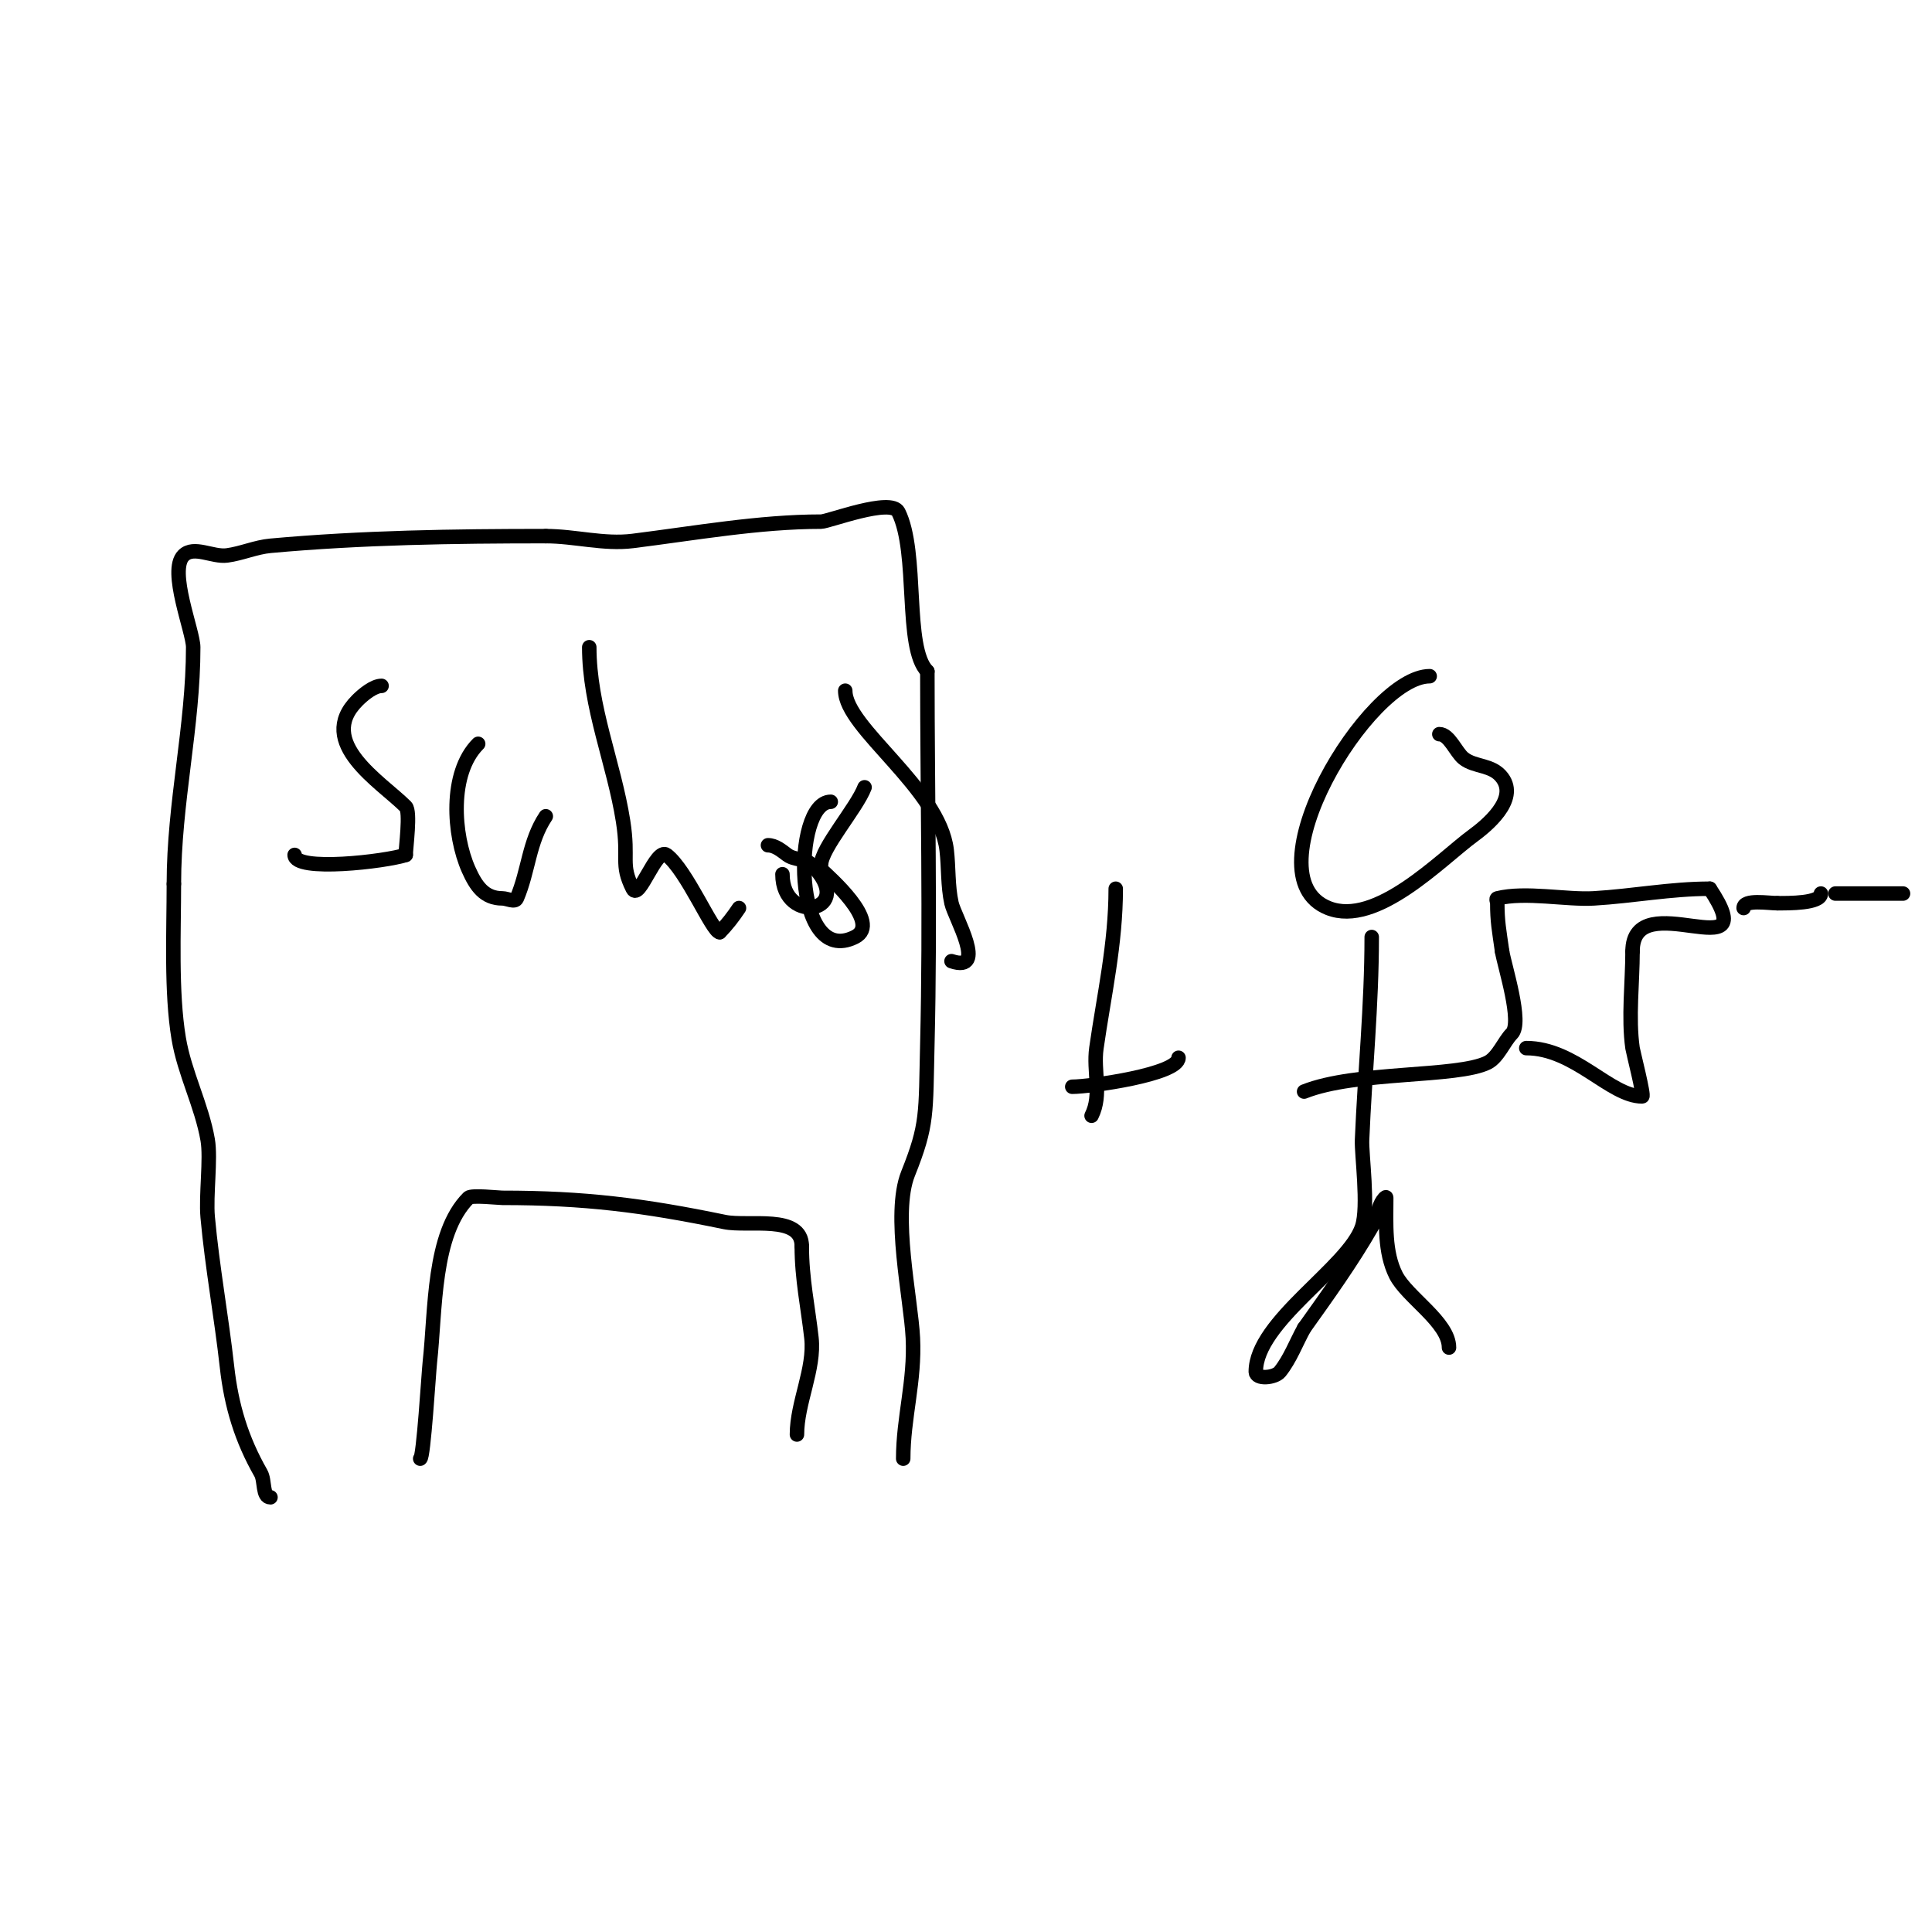<svg viewBox='0 0 400 400' version='1.1' xmlns='http://www.w3.org/2000/svg' xmlns:xlink='http://www.w3.org/1999/xlink'><g fill='none' stroke='#000000' stroke-width='3' stroke-linecap='round' stroke-linejoin='round'><path d='M56,310c-1.725,0 -1.093,-3.412 -2,-5c-3.97,-6.948 -6.099,-13.893 -7,-22c-1.153,-10.376 -3.058,-20.638 -4,-31c-0.406,-4.47 0.677,-12.106 0,-16c-1.247,-7.172 -4.803,-13.819 -6,-21c-1.608,-9.646 -1,-22.216 -1,-32'/><path d='M36,183c0,-16.759 4,-32.623 4,-49c0,-3.245 -5.175,-15.825 -2,-19c2.121,-2.121 6.026,0.396 9,0c3.046,-0.406 5.939,-1.722 9,-2c18.863,-1.715 38.003,-2 57,-2'/><path d='M113,111c6.007,0 12.01,1.749 18,1c12.845,-1.606 26.178,-4 39,-4c1.518,0 14.488,-5.023 16,-2c4.223,8.447 1.142,28.142 6,33'/><path d='M192,139c0,25.645 0.625,51.368 0,77c-0.359,14.701 0.101,16.747 -4,27c-3.34,8.35 0.591,25.821 1,34c0.447,8.931 -2,16.526 -2,25'/><path d='M87,302c0.686,0 1.768,-17.915 2,-20c1.188,-10.691 0.569,-26.569 8,-34c0.622,-0.622 6.187,0 7,0c16.979,0 29.15,1.514 46,5c5.006,1.036 16,-1.647 16,5'/><path d='M166,258c0,6.759 1.299,12.691 2,19c0.711,6.399 -3,13.429 -3,20'/><path d='M79,142c-1.636,0 -3.813,1.813 -5,3c-8.731,8.731 4.876,16.876 10,22c1.04,1.04 0,8.556 0,10'/><path d='M84,177c-4.095,1.365 -23,3.59 -23,0'/><path d='M99,154c-6.081,6.081 -5.144,18.926 -2,26c1.516,3.41 3.242,6 7,6c1,0 2.606,0.919 3,0c2.464,-5.749 2.468,-11.702 6,-17'/><path d='M122,134c0,12.314 5.115,24.064 7,36c1.268,8.03 -0.617,8.766 2,14c1.325,2.651 4.828,-8.629 7,-7c4.169,3.127 9.499,16 11,16'/><path d='M149,193c1.509,-1.509 2.816,-3.224 4,-5'/><path d='M162,181c0,10.866 15.767,7.767 6,-2c-1.269,-1.269 -3.564,-0.923 -5,-2c-1.193,-0.894 -2.509,-2 -4,-2'/><path d='M172,166c-8.008,0 -7.996,34.498 5,28c5.776,-2.888 -5.767,-12.767 -7,-14c-0.236,-0.236 0,-0.667 0,-1c0,-3.331 7.413,-11.769 9,-16'/><path d='M175,143c0,7.7 19.496,20.219 21,33c0.43,3.657 0.201,7.406 1,11c0.647,2.914 7.553,14.518 0,12'/><path d='M231,184c0,11.477 -2.422,21.951 -4,33c-0.683,4.78 1.188,9.625 -1,14'/><path d='M222,225c3.657,0 22,-2.554 22,-6'/><path d='M296,140c-12.655,0 -37.743,41.303 -21,48c9.952,3.981 23.37,-10.138 30,-15c2.565,-1.881 9.459,-7.389 6,-12c-2.078,-2.771 -5.642,-2.114 -8,-4c-1.542,-1.234 -2.953,-5 -5,-5'/><path d='M298,152'/><path d='M284,194c0,14.12 -1.413,27.917 -2,42c-0.127,3.042 1.393,13.82 0,18c-2.81,8.431 -22,19.605 -22,30c0,1.667 3.959,1.301 5,0c2.144,-2.68 3.333,-6 5,-9'/><path d='M270,275c4.776,-6.687 9.932,-13.881 14,-21c0.891,-1.559 1.197,-3.394 2,-5c0.211,-0.422 1,-1.471 1,-1c0,5.375 -0.404,11.193 2,16c2.274,4.547 11,9.747 11,15'/><path d='M270,226c10.727,-4.291 31.717,-2.859 38,-6c2.164,-1.082 3.414,-4.414 5,-6c2.273,-2.273 -1.48,-13.881 -2,-17'/><path d='M311,197c-0.637,-4.459 -1,-6.231 -1,-10c0,-0.333 -0.323,-0.919 0,-1c5.812,-1.453 14.285,0.336 20,0c8.09,-0.476 15.872,-2 24,-2'/><path d='M354,184c11.676,17.514 -16,-1.278 -16,13'/><path d='M338,197c0,6.343 -0.902,13.684 0,20c0.107,0.749 2.479,10 2,10c-6.625,0 -13.932,-10 -24,-10'/><path d='M361,188c0,-1.862 5.1,-1 7,-1'/><path d='M368,187c2.241,0 9,0.075 9,-2'/><path d='M380,185c4.667,0 9.333,0 14,0'/></g>
</svg>
